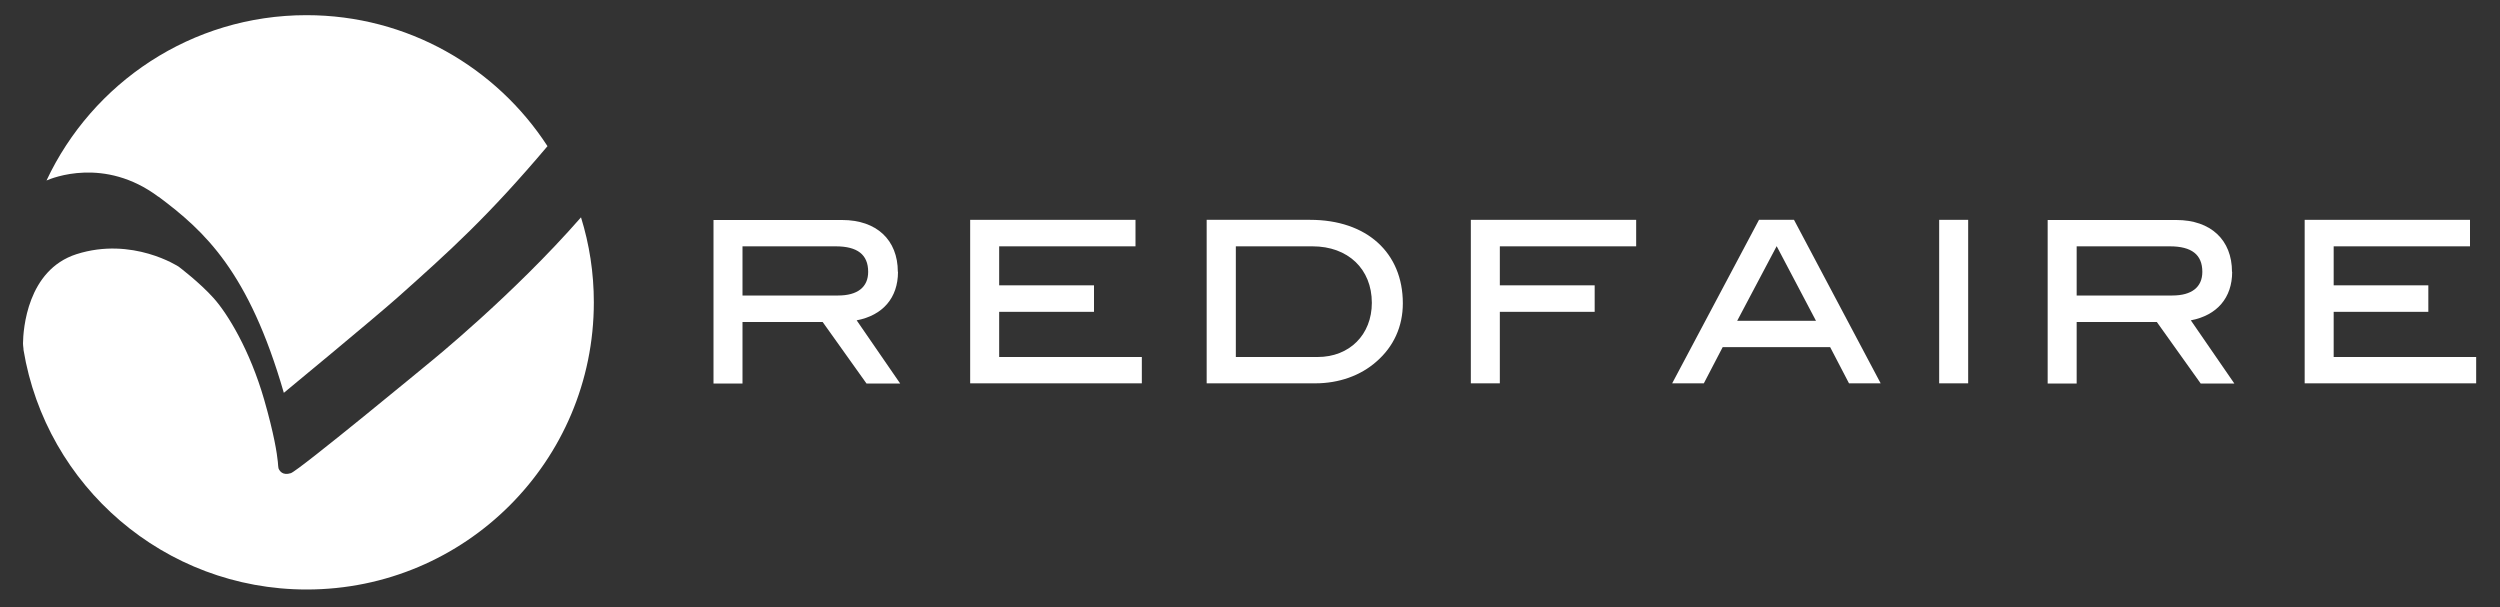 <?xml version="1.0" encoding="UTF-8"?>
<svg xmlns="http://www.w3.org/2000/svg" id="Layer_1" width="150" height="36.43" viewBox="0 0 150 36.43">
  <rect x="0" y="0" width="150" height="36.43" fill="#333333" stroke="none"/>
  <defs>
    <style>.cls-1{fill:#fff;stroke-width:0px;}</style>
  </defs>
  <path class="cls-1" d="M53.87,16.31c0-1.92-1.28-3.11-3.34-3.11h-7.72v9.81h1.74v-3.69h4.81l2.63,3.69h2.02l-2.61-3.79c1.57-.3,2.48-1.35,2.48-2.91ZM44.55,14.78h5.59c1.31,0,1.95.5,1.95,1.53,0,.92-.64,1.42-1.8,1.42h-5.74v-2.95Z"></path>
  <polygon class="cls-1" points="59.95 18.71 65.64 18.71 65.64 17.12 59.95 17.12 59.95 14.78 68.13 14.78 68.13 13.19 58.21 13.19 58.21 23 68.51 23 68.51 21.42 59.95 21.42 59.95 18.71"></polygon>
  <path class="cls-1" d="M78.61,13.19h-6.21v9.81h6.52c1.41,0,2.71-.46,3.66-1.3,1.04-.9,1.59-2.11,1.59-3.5,0-3.05-2.18-5.01-5.56-5.01ZM79.06,21.42h-4.91v-6.64h4.6c2.13,0,3.56,1.36,3.56,3.39,0,1.91-1.34,3.25-3.25,3.25Z"></path>
  <polygon class="cls-1" points="88.25 23 89.99 23 89.99 18.71 95.68 18.71 95.68 17.12 89.99 17.12 89.99 14.78 98.17 14.78 98.17 13.19 88.25 13.19 88.25 23"></polygon>
  <path class="cls-1" d="M105.54,13.19l-5.21,9.81h1.9l1.13-2.17h6.45l1.13,2.17h1.9l-5.2-9.81h-2.1ZM108.96,19.25h-4.73l2.37-4.48,2.36,4.48Z"></path>
  <rect class="cls-1" x="116.35" y="13.19" width="1.74" height="9.81"></rect>
  <path class="cls-1" d="M133.92,16.31c0-1.92-1.28-3.11-3.34-3.11h-7.72v9.81h1.74v-3.69h4.81l2.61,3.66.02.03h2.02l-2.61-3.79c1.57-.3,2.48-1.35,2.48-2.91ZM132.14,16.31c0,.92-.64,1.42-1.8,1.42h-5.74v-2.95h5.59c1.31,0,1.95.5,1.95,1.53Z"></path>
  <polygon class="cls-1" points="140.02 21.42 140.02 18.71 145.7 18.71 145.7 17.12 140.02 17.12 140.02 14.78 148.2 14.78 148.2 13.19 138.28 13.19 138.28 23 148.57 23 148.57 21.42 140.02 21.42"></polygon>
  <path class="cls-1" d="M9.51,11.8c2.76,2.06,5.42,4.49,7.52,11.77,0,0,5.26-4.34,6.8-5.7,3.21-2.86,5.46-4.89,9.02-9.1C29.78,4.04,24.45.91,18.39.91,11.49.91,5.54,4.97,2.79,10.83c.32-.14,3.48-1.45,6.72.98Z"></path>
  <path class="cls-1" d="M1.41,20.99c1.35,8.16,8.44,14.38,16.99,14.38,9.52,0,17.23-7.71,17.23-17.23,0-1.78-.27-3.49-.77-5.1-4.08,4.67-9.07,8.7-9.07,8.7,0,0-7.88,6.51-8.34,6.65-.5.16-.68-.14-.74-.29-.01-.03-.02-.14-.02-.14,0,0,0-.04-.02-.25-.05-.5-.22-1.64-.82-3.73-.86-2.98-2.19-5.15-3.03-6.09s-2.1-1.89-2.1-1.89c0,0-2.77-1.82-6.13-.75-2.96.95-3.2,4.52-3.21,5.35,0,0,.01.25.03.34v.04Z"></path>
</svg>

